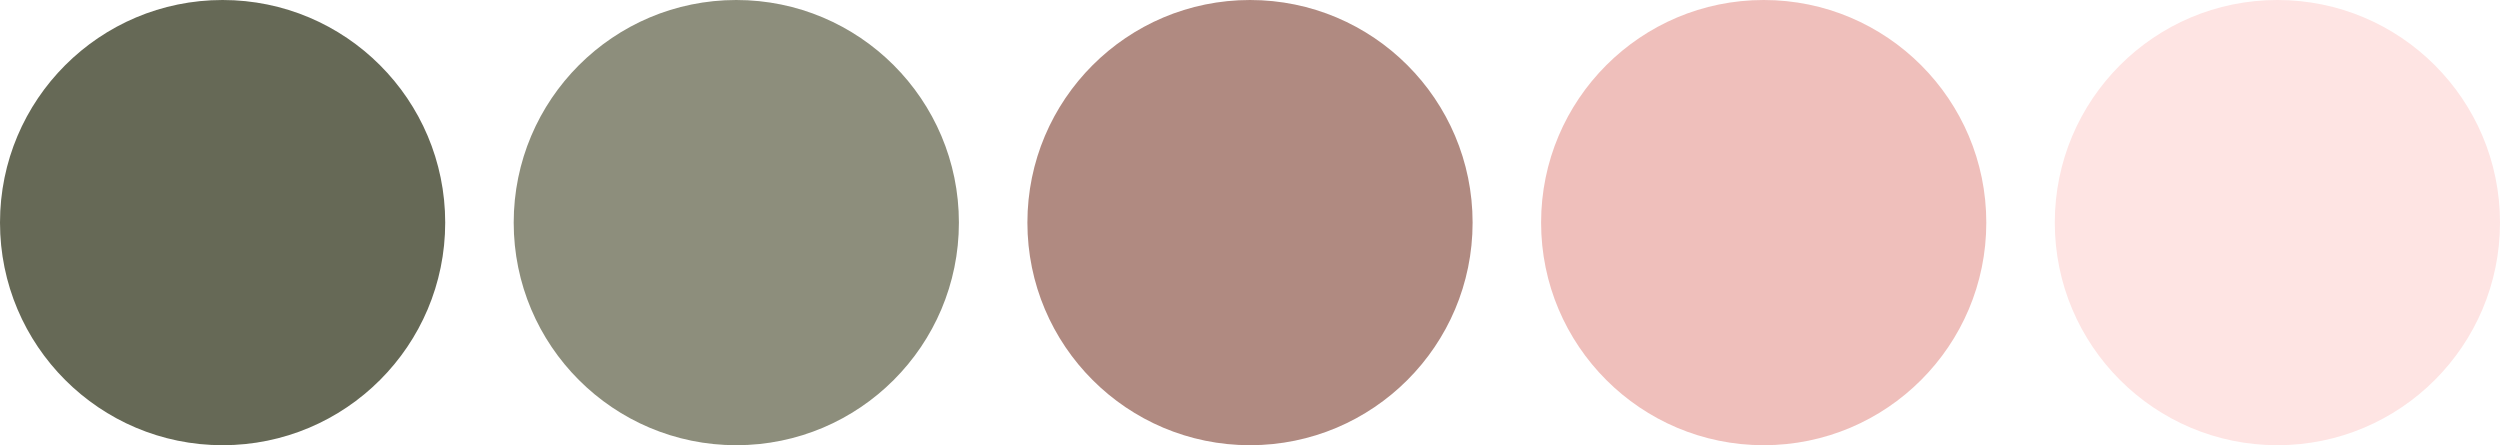 <?xml version="1.0" encoding="UTF-8"?> <svg xmlns="http://www.w3.org/2000/svg" viewBox="0 0 315.36 56.16"><defs><style>.cls-1{fill:#666956;}.cls-2{fill:#8d8e7c;}.cls-3{fill:#b08a81;}.cls-4{fill:#efbfbb;}.cls-5{fill:#fee4e3;}</style></defs><g id="Слой_2" data-name="Слой 2"><g id="Слой_1-2" data-name="Слой 1"><circle class="cls-1" cx="28.08" cy="28.08" r="28.08"></circle><circle class="cls-2" cx="92.88" cy="28.08" r="28.08"></circle><circle class="cls-3" cx="157.68" cy="28.08" r="28.08"></circle><circle class="cls-4" cx="222.48" cy="28.08" r="28.08"></circle><circle class="cls-5" cx="287.28" cy="28.08" r="28.08"></circle></g></g></svg> 